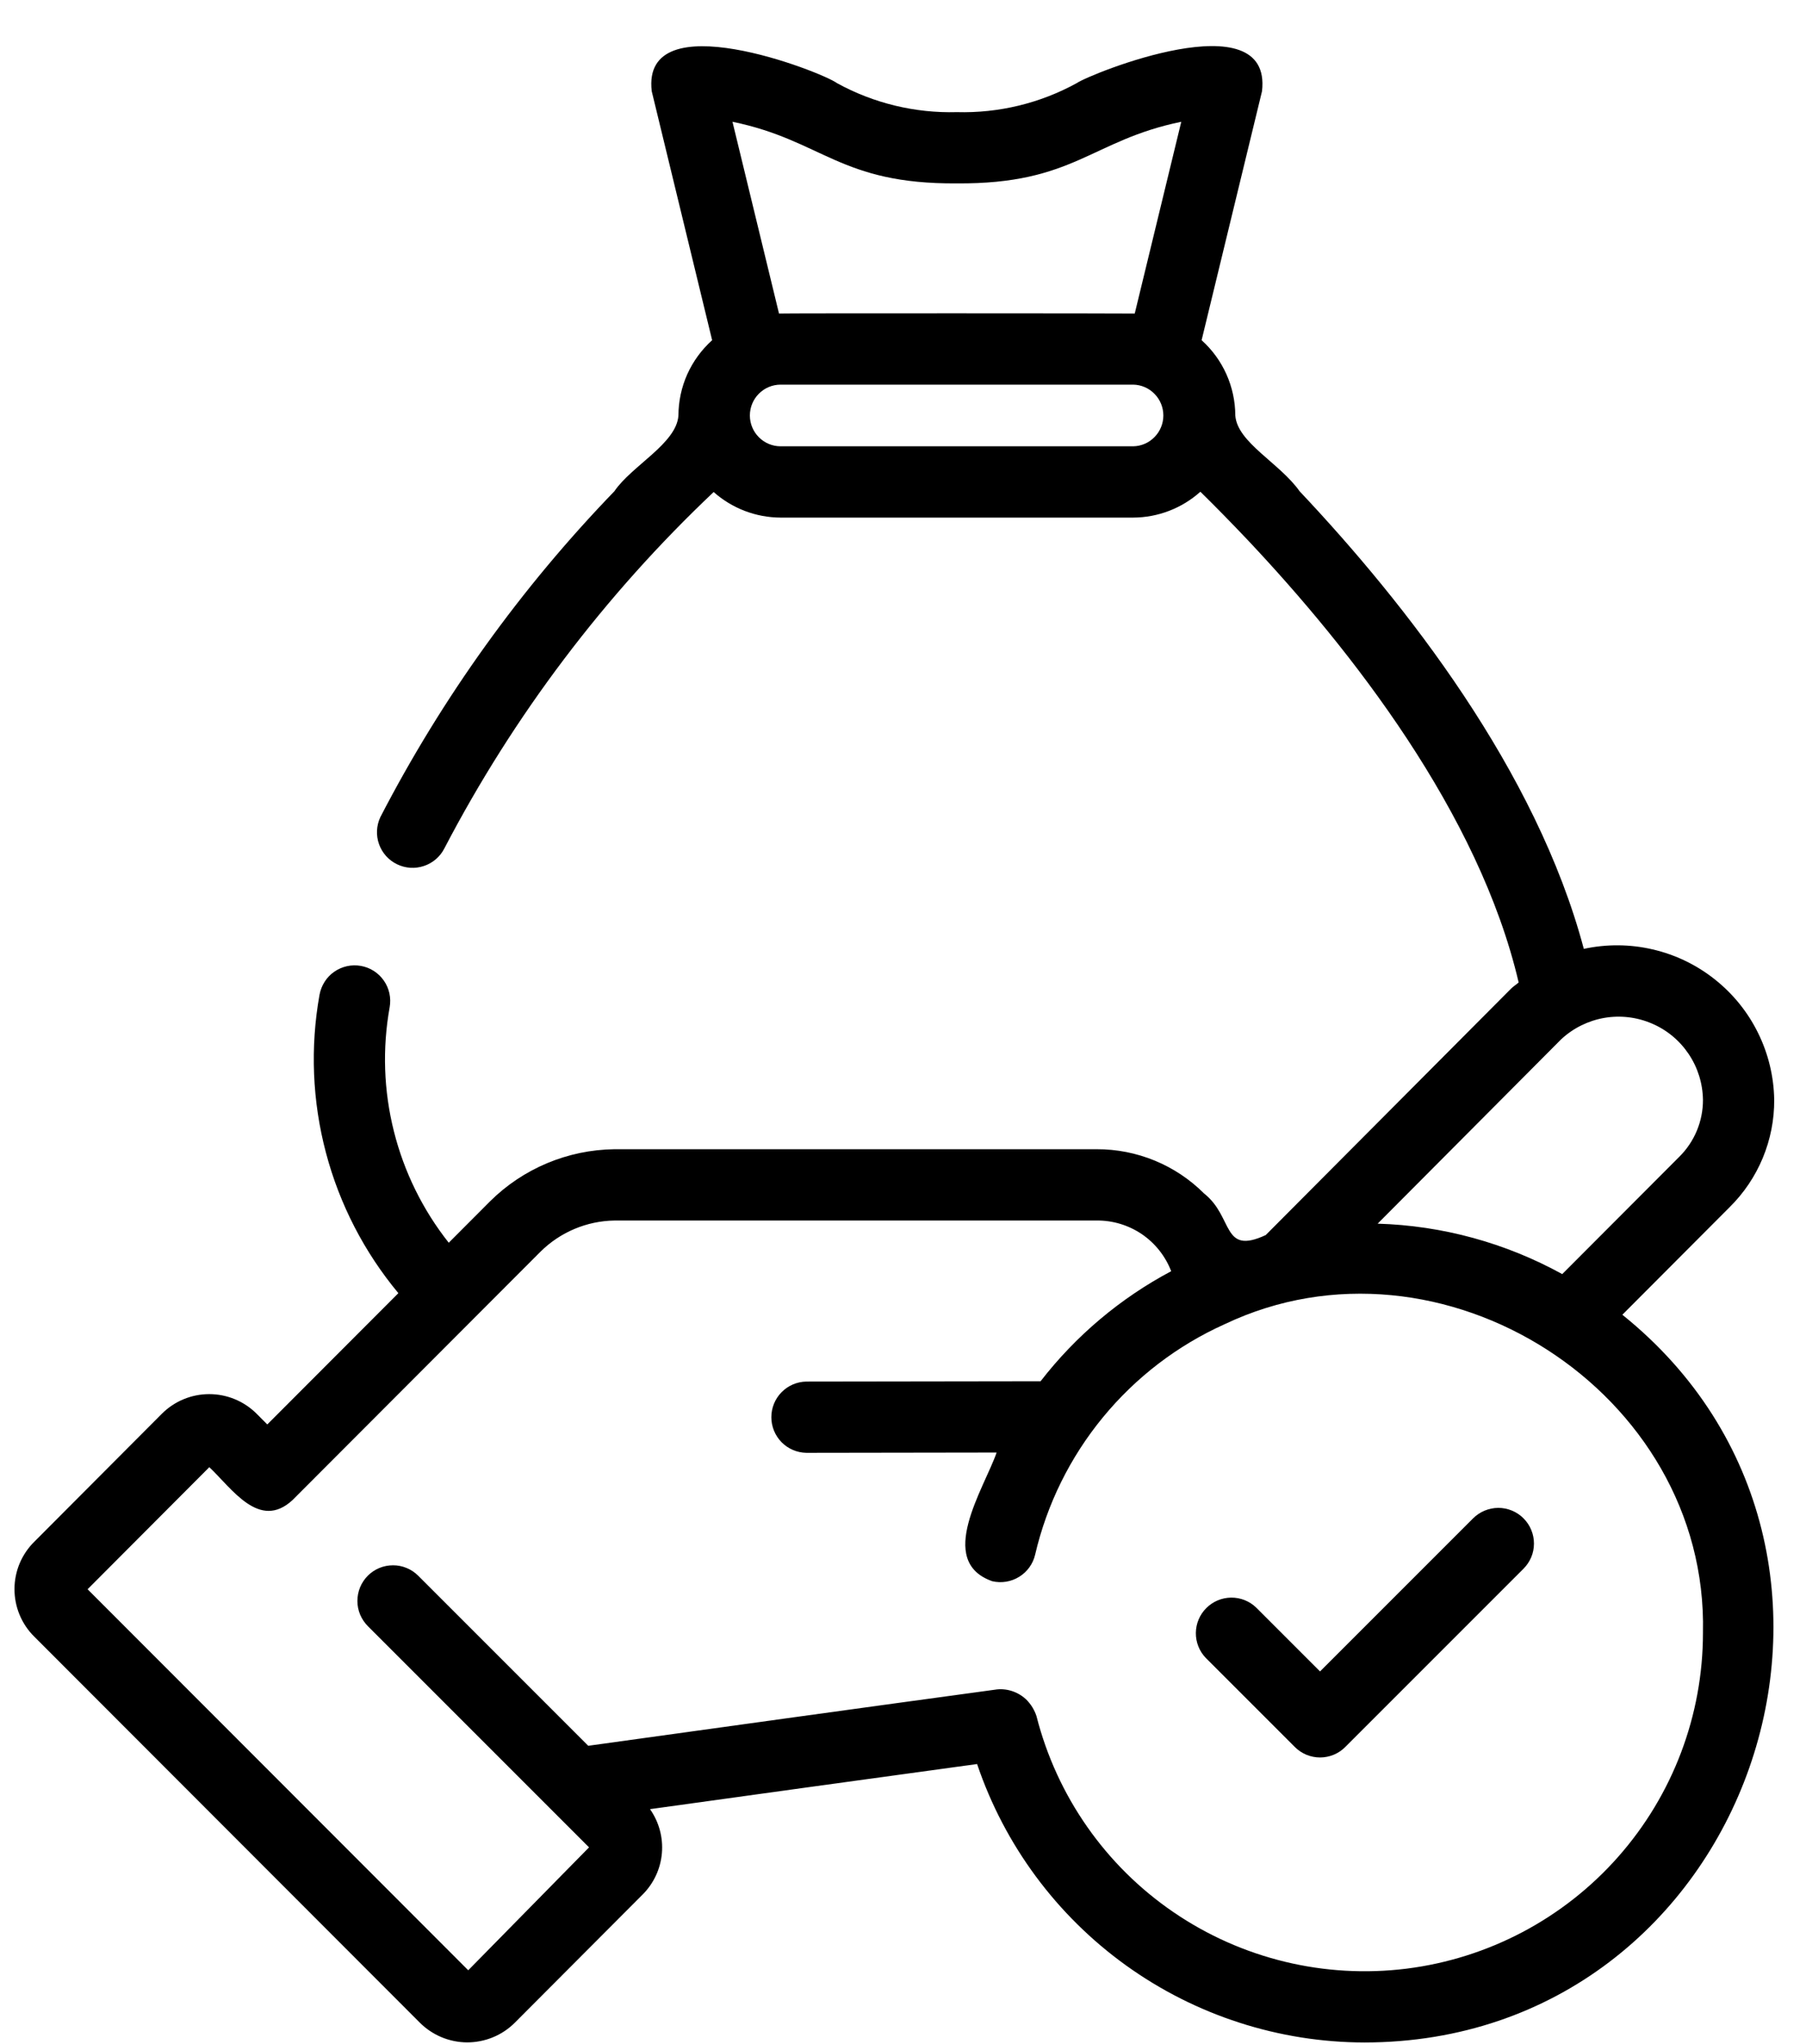 <svg width="38" height="43" viewBox="0 0 38 43" fill="none" xmlns="http://www.w3.org/2000/svg">
<path d="M5.398 29.74C5.134 29.477 4.776 29.329 4.402 29.329C4.029 29.329 3.671 29.477 3.407 29.741L0.726 32.43C0.593 32.56 0.488 32.715 0.415 32.886C0.343 33.058 0.305 33.241 0.305 33.427C0.304 33.613 0.34 33.797 0.411 33.969C0.482 34.141 0.586 34.297 0.718 34.428L8.827 42.545C8.958 42.678 9.114 42.783 9.286 42.856C9.457 42.928 9.642 42.966 9.828 42.967C10.014 42.967 10.199 42.931 10.371 42.86C10.544 42.789 10.7 42.685 10.832 42.553L13.523 39.855C13.756 39.621 13.899 39.314 13.927 38.985C13.955 38.657 13.866 38.33 13.677 38.06C15.744 37.773 18.348 37.413 20.559 37.111C21.136 38.816 22.233 40.298 23.695 41.349C25.157 42.399 26.911 42.966 28.711 42.969C36.819 42.96 40.381 32.68 34.136 27.659L36.39 25.399C36.69 25.104 36.928 24.751 37.09 24.362C37.252 23.972 37.334 23.555 37.331 23.134C37.323 22.645 37.206 22.164 36.989 21.726C36.773 21.288 36.461 20.904 36.078 20.601C35.695 20.297 35.249 20.083 34.773 19.973C34.297 19.862 33.803 19.859 33.325 19.962C32.327 16.208 29.569 12.692 27.345 10.335C26.927 9.741 26.032 9.31 25.992 8.741C25.991 8.442 25.927 8.146 25.805 7.873C25.683 7.601 25.505 7.356 25.283 7.157L26.554 1.919C26.777 -0.007 22.919 1.562 22.655 1.749C21.884 2.173 21.013 2.383 20.133 2.359C19.253 2.383 18.383 2.173 17.611 1.749C17.296 1.513 13.49 0.03 13.713 1.919L14.984 7.157C14.762 7.357 14.584 7.601 14.461 7.873C14.339 8.146 14.276 8.442 14.275 8.74C14.237 9.331 13.289 9.799 12.927 10.335C10.961 12.37 9.302 14.68 8.002 17.192C7.919 17.371 7.909 17.574 7.975 17.759C8.041 17.945 8.177 18.096 8.354 18.182C8.531 18.268 8.734 18.281 8.92 18.218C9.107 18.156 9.261 18.023 9.35 17.848C10.809 15.051 12.724 12.518 15.016 10.351C15.404 10.695 15.904 10.887 16.423 10.889H23.844C24.366 10.887 24.869 10.693 25.257 10.345C25.572 10.654 25.906 10.995 26.255 11.363C28.423 13.662 31.122 17.105 31.954 20.669C31.902 20.715 31.843 20.75 31.793 20.8L26.632 25.983C25.704 26.413 25.961 25.603 25.336 25.109C25.039 24.812 24.687 24.577 24.299 24.417C23.91 24.257 23.494 24.175 23.075 24.177H12.925C11.944 24.19 11.006 24.583 10.31 25.274L9.442 26.144C8.895 25.453 8.502 24.654 8.288 23.8C8.073 22.946 8.043 22.056 8.199 21.189C8.216 21.092 8.214 20.993 8.193 20.896C8.172 20.8 8.132 20.709 8.076 20.629C8.019 20.548 7.948 20.479 7.865 20.426C7.782 20.373 7.689 20.337 7.592 20.32C7.495 20.303 7.396 20.305 7.3 20.326C7.204 20.348 7.113 20.387 7.032 20.444C6.951 20.5 6.882 20.572 6.83 20.655C6.777 20.738 6.741 20.831 6.723 20.928C6.525 22.032 6.571 23.166 6.858 24.25C7.144 25.334 7.665 26.343 8.382 27.205L5.624 29.967L5.398 29.74ZM15.412 2.562C17.313 2.953 17.666 3.876 20.133 3.858C22.601 3.876 22.954 2.953 24.855 2.562L23.876 6.596C23.806 6.591 16.461 6.588 16.391 6.596L15.412 2.562ZM23.844 9.389H16.424C16.252 9.389 16.088 9.32 15.967 9.198C15.846 9.077 15.778 8.912 15.778 8.741C15.778 8.569 15.846 8.404 15.967 8.283C16.088 8.161 16.252 8.092 16.424 8.092H23.844C24.014 8.095 24.175 8.165 24.293 8.287C24.412 8.408 24.478 8.571 24.478 8.741C24.478 8.91 24.412 9.073 24.293 9.194C24.175 9.316 24.014 9.386 23.844 9.389ZM32.852 21.861C33.104 21.628 33.418 21.473 33.755 21.414C34.093 21.356 34.441 21.397 34.756 21.532C35.072 21.666 35.341 21.89 35.532 22.175C35.723 22.46 35.827 22.794 35.832 23.137C35.833 23.36 35.789 23.581 35.703 23.788C35.617 23.994 35.491 24.181 35.332 24.338L32.871 26.804C31.679 26.147 30.348 25.783 28.987 25.743L32.852 21.861ZM11.371 26.334C11.787 25.921 12.347 25.685 12.932 25.677H23.075C23.413 25.673 23.745 25.774 24.026 25.964C24.306 26.155 24.521 26.427 24.643 26.743C23.573 27.311 22.637 28.1 21.895 29.058L16.964 29.065C16.768 29.069 16.581 29.149 16.444 29.29C16.306 29.43 16.23 29.618 16.23 29.815C16.23 30.011 16.307 30.199 16.444 30.34C16.582 30.48 16.769 30.56 16.965 30.564L20.97 30.558C20.704 31.32 19.684 32.844 20.878 33.265C21.072 33.31 21.276 33.277 21.445 33.172C21.614 33.068 21.735 32.9 21.78 32.707C22.027 31.646 22.516 30.656 23.209 29.814C23.901 28.973 24.778 28.302 25.772 27.856C30.315 25.699 35.948 29.279 35.832 34.349C35.832 36.085 35.198 37.761 34.049 39.062C32.9 40.364 31.315 41.2 29.593 41.416C27.87 41.63 26.129 41.209 24.695 40.23C23.261 39.252 22.235 37.783 21.808 36.101C21.766 35.975 21.697 35.861 21.605 35.766C21.524 35.685 21.425 35.623 21.317 35.584C21.209 35.545 21.094 35.53 20.98 35.541C18.257 35.911 14.718 36.402 12.377 36.727L8.799 33.149C8.73 33.08 8.647 33.024 8.556 32.987C8.465 32.949 8.367 32.929 8.269 32.93C8.17 32.93 8.072 32.949 7.981 32.987C7.89 33.025 7.808 33.08 7.738 33.15C7.669 33.22 7.614 33.303 7.576 33.394C7.539 33.486 7.52 33.583 7.52 33.682C7.52 33.78 7.54 33.878 7.578 33.969C7.617 34.06 7.672 34.142 7.742 34.212L12.394 38.864L9.852 41.45L1.843 33.434L4.404 30.866C4.878 31.311 5.456 32.205 6.155 31.558C7.192 30.518 10.391 27.316 11.371 26.334Z" fill="black"/>
<path d="M27.245 36.753C27.315 36.823 27.398 36.878 27.488 36.916C27.579 36.953 27.677 36.973 27.775 36.973C27.874 36.973 27.971 36.953 28.062 36.916C28.153 36.878 28.236 36.823 28.305 36.753L32.053 33.005C32.123 32.936 32.179 32.853 32.218 32.762C32.256 32.671 32.276 32.573 32.276 32.474C32.276 32.375 32.257 32.278 32.219 32.186C32.182 32.095 32.126 32.012 32.056 31.942C31.987 31.872 31.904 31.817 31.812 31.779C31.721 31.741 31.623 31.722 31.524 31.722C31.425 31.723 31.328 31.743 31.236 31.781C31.145 31.819 31.063 31.875 30.993 31.945L27.775 35.163L26.431 33.819C26.29 33.683 26.101 33.608 25.904 33.61C25.708 33.612 25.52 33.691 25.382 33.83C25.243 33.968 25.164 34.156 25.162 34.352C25.16 34.549 25.235 34.738 25.371 34.879L27.245 36.753Z" fill="black"/>
</svg>
